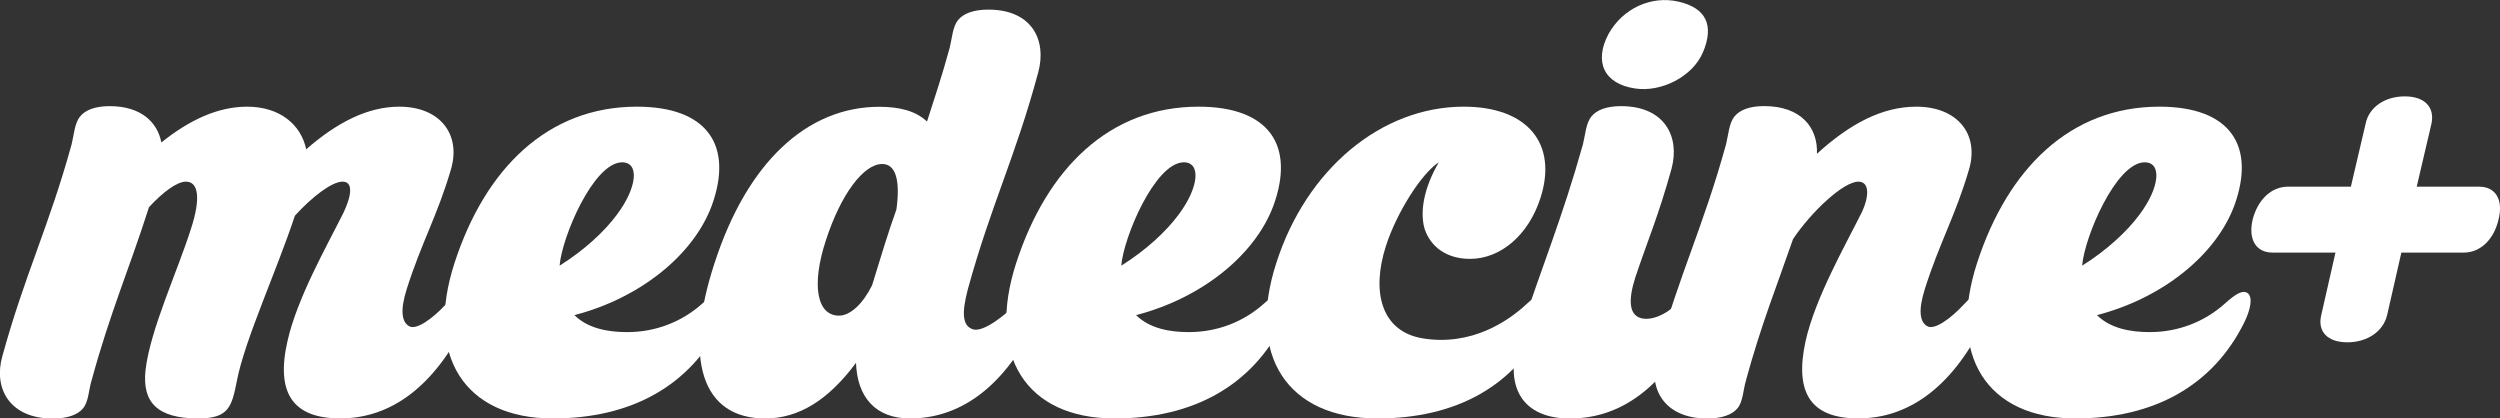 <?xml version="1.0" encoding="UTF-8" standalone="no"?>
<svg
   width="46.588mm"
   height="7.797mm"
   viewBox="0 0 46.588 7.797"
   version="1.1"
   id="svg5"
   xmlns="http://www.w3.org/2000/svg"
   xmlns:svg="http://www.w3.org/2000/svg">
  <rect x="0" y="0" width="46.588" height="7.797" fill="#333333" stroke="none"/>
  <defs
     id="defs2" />
  <g
     id="layer1"
     transform="translate(-110.774,-41.135)">
    <g
       aria-label="medecine+"
       id="text1508-8-5"
       style="font-size:10.583px;line-height:1.25;fill:#ffffff;fill-opacity:1;stroke-width:0.265"
       transform="translate(52.205,-18.091)">
      <path
         d="m 60.276,66.315 c 0.349,-1.281 0.709,-2.095 1.069,-3.228 0.254,-0.275 0.519,-0.476 0.688,-0.476 0.243,0 0.275,0.328 0.095,0.878 -0.243,0.773 -0.762,1.884 -0.847,2.635 -0.064,0.593 0.212,0.9 0.984,0.9 0.571,0 0.624,-0.222 0.72,-0.709 0.148,-0.762 0.741,-2.043 1.079,-3.069 0.317,-0.349 0.688,-0.635 0.889,-0.635 0.201,0 0.169,0.254 0.021,0.571 -0.317,0.635 -0.868,1.598 -1.048,2.402 -0.222,0.974 0.106,1.439 0.984,1.439 0.952,0 1.746,-0.603 2.328,-1.767 0.127,-0.254 0.169,-0.487 0.064,-0.561 -0.085,-0.053 -0.222,-0.021 -0.423,0.201 -0.265,0.286 -0.55,0.476 -0.677,0.413 -0.148,-0.074 -0.18,-0.296 -0.053,-0.698 0.275,-0.868 0.571,-1.365 0.825,-2.233 0.19,-0.656 -0.212,-1.164 -0.963,-1.164 -0.593,0 -1.164,0.296 -1.736,0.794 -0.095,-0.455 -0.487,-0.794 -1.101,-0.794 -0.54,0 -1.069,0.243 -1.598,0.667 -0.074,-0.381 -0.381,-0.677 -0.963,-0.677 -0.275,0 -0.455,0.074 -0.55,0.191 -0.106,0.127 -0.116,0.349 -0.159,0.519 -0.423,1.535 -0.868,2.413 -1.291,3.948 -0.169,0.593 0.127,1.164 0.942,1.164 0.275,0 0.466,-0.074 0.561,-0.19 0.106,-0.127 0.106,-0.349 0.159,-0.519 z"
         id="path26303-1-6" />
      <path
         d="m 68.87,67.024 c 1.471,0 2.561,-0.614 3.143,-1.778 0.127,-0.254 0.169,-0.487 0.064,-0.561 -0.085,-0.053 -0.201,0 -0.423,0.201 -0.381,0.339 -0.868,0.529 -1.397,0.529 -0.349,0 -0.73,-0.064 -0.984,-0.317 1.196,-0.307 2.212,-1.101 2.561,-2.043 0.402,-1.111 -0.074,-1.841 -1.397,-1.841 -1.662,0 -2.826,1.154 -3.397,2.91 -0.561,1.725 0.18,2.9 1.831,2.9 z m 0.127,-2.847 c 0.042,-0.529 0.624,-1.905 1.154,-1.926 0.339,-0.011 0.296,0.466 -0.085,0.974 -0.233,0.317 -0.614,0.667 -1.069,0.952 z"
         id="path26305-6-6" />
      <path
         d="m 71.886,64.124 c -0.593,1.81 -0.233,2.9 0.942,2.9 0.624,0 1.175,-0.339 1.693,-1.037 0.021,0.635 0.36,1.037 1.005,1.037 0.889,0 1.714,-0.529 2.328,-1.767 0.127,-0.254 0.169,-0.487 0.064,-0.561 -0.085,-0.053 -0.212,-0.011 -0.423,0.201 -0.18,0.19 -0.603,0.529 -0.794,0.466 -0.201,-0.064 -0.212,-0.307 -0.095,-0.751 0.434,-1.577 0.889,-2.466 1.312,-4.043 0.159,-0.593 -0.116,-1.164 -0.931,-1.164 -0.275,0 -0.466,0.074 -0.561,0.191 -0.106,0.127 -0.116,0.349 -0.159,0.519 -0.138,0.508 -0.286,0.952 -0.423,1.376 -0.212,-0.201 -0.519,-0.275 -0.889,-0.275 -1.355,0 -2.466,1.048 -3.069,2.91 z m 2.932,0.423 c -0.169,0.339 -0.402,0.561 -0.614,0.561 -0.413,0 -0.519,-0.571 -0.243,-1.408 0.275,-0.847 0.698,-1.418 1.048,-1.418 0.254,0 0.339,0.307 0.265,0.847 -0.159,0.444 -0.296,0.9 -0.455,1.418 z"
         id="path26307-6-5" />
      <path
         d="m 79.337,67.024 c 1.471,0 2.561,-0.614 3.143,-1.778 0.127,-0.254 0.169,-0.487 0.064,-0.561 -0.085,-0.053 -0.201,0 -0.423,0.201 -0.381,0.339 -0.868,0.529 -1.397,0.529 -0.349,0 -0.73,-0.064 -0.984,-0.317 1.196,-0.307 2.212,-1.101 2.561,-2.043 0.402,-1.111 -0.074,-1.841 -1.397,-1.841 -1.662,0 -2.826,1.154 -3.397,2.91 -0.561,1.725 0.18,2.9 1.831,2.9 z m 0.127,-2.847 c 0.042,-0.529 0.624,-1.905 1.154,-1.926 0.339,-0.011 0.296,0.466 -0.085,0.974 -0.233,0.317 -0.614,0.667 -1.069,0.952 z"
         id="path26309-5-6" />
      <path
         d="m 84.237,67.024 c 1.482,0 2.561,-0.614 3.133,-1.767 0.127,-0.254 0.169,-0.487 0.064,-0.561 -0.085,-0.053 -0.201,0 -0.423,0.201 -0.328,0.307 -1.016,0.783 -1.926,0.635 -0.783,-0.127 -0.963,-0.878 -0.688,-1.725 0.201,-0.624 0.667,-1.355 0.984,-1.556 -0.265,0.455 -0.36,0.9 -0.265,1.238 0.116,0.349 0.423,0.561 0.847,0.561 0.571,0 1.09,-0.444 1.312,-1.132 0.328,-1.016 -0.243,-1.704 -1.429,-1.704 -1.535,0 -2.932,1.164 -3.492,2.91 -0.561,1.725 0.201,2.9 1.884,2.9 z"
         id="path26311-7-2" />
      <path
         d="m 90.301,60.208 c 0.222,-0.519 0.053,-0.836 -0.455,-0.952 -0.508,-0.116 -1.037,0.127 -1.302,0.603 -0.275,0.519 -0.085,0.931 0.497,1.016 0.487,0.074 1.069,-0.222 1.259,-0.667 z m -2.466,6.816 c 0.889,0 1.714,-0.529 2.328,-1.767 0.127,-0.254 0.169,-0.487 0.064,-0.561 -0.085,-0.053 -0.212,-0.011 -0.423,0.201 -0.18,0.19 -0.476,0.317 -0.667,0.254 -0.201,-0.064 -0.233,-0.317 -0.095,-0.751 0.233,-0.698 0.434,-1.154 0.677,-2.032 0.159,-0.593 -0.127,-1.164 -0.942,-1.164 -0.275,0 -0.455,0.074 -0.55,0.191 -0.106,0.127 -0.116,0.349 -0.159,0.519 -0.392,1.397 -0.751,2.233 -1.175,3.535 -0.328,1.005 0.053,1.577 0.942,1.577 z"
         id="path26313-4-4" />
      <path
         d="m 91.105,66.315 c 0.286,-1.048 0.582,-1.778 0.878,-2.635 0.349,-0.519 0.942,-1.069 1.217,-1.069 0.201,0 0.212,0.254 0.064,0.571 -0.317,0.635 -0.868,1.598 -1.048,2.402 -0.212,0.974 0.106,1.439 0.984,1.439 0.889,0 1.714,-0.529 2.328,-1.767 0.127,-0.254 0.169,-0.487 0.064,-0.561 -0.085,-0.053 -0.222,-0.021 -0.423,0.201 -0.265,0.286 -0.55,0.476 -0.677,0.413 -0.148,-0.074 -0.18,-0.296 -0.053,-0.698 0.275,-0.868 0.571,-1.365 0.825,-2.233 0.19,-0.656 -0.222,-1.164 -0.984,-1.164 -0.635,0 -1.238,0.317 -1.852,0.878 0.021,-0.487 -0.296,-0.889 -0.984,-0.889 -0.275,0 -0.455,0.074 -0.55,0.191 -0.106,0.127 -0.116,0.349 -0.159,0.519 -0.423,1.535 -0.868,2.413 -1.291,3.948 -0.169,0.593 0.127,1.164 0.942,1.164 0.275,0 0.466,-0.074 0.561,-0.19 0.106,-0.127 0.106,-0.349 0.159,-0.519 z"
         id="path26315-3-5" />
      <path
         d="m 97.243,67.024 c 1.471,0 2.561,-0.614 3.143,-1.778 0.127,-0.254 0.169,-0.487 0.064,-0.561 -0.085,-0.053 -0.201,0 -0.423,0.201 -0.381,0.339 -0.868,0.529 -1.397,0.529 -0.349,0 -0.73,-0.064 -0.984,-0.317 1.196,-0.307 2.212,-1.101 2.561,-2.043 0.402,-1.111 -0.074,-1.841 -1.397,-1.841 -1.662,0 -2.826,1.154 -3.397,2.91 -0.561,1.725 0.18,2.9 1.831,2.9 z m 0.127,-2.847 c 0.042,-0.529 0.624,-1.905 1.154,-1.926 0.339,-0.011 0.296,0.466 -0.085,0.974 -0.233,0.317 -0.614,0.667 -1.069,0.952 z"
         id="path26317-6-5" />
      <path
         d="m 100.916,63.933 h 1.175 l -0.265,1.164 c -0.074,0.307 0.116,0.508 0.487,0.508 0.37,0 0.667,-0.201 0.741,-0.508 l 0.265,-1.164 h 1.164 c 0.307,0 0.561,-0.243 0.646,-0.614 0.095,-0.37 -0.053,-0.614 -0.36,-0.614 h -1.164 l 0.275,-1.175 c 0.064,-0.307 -0.127,-0.508 -0.497,-0.508 -0.37,0 -0.667,0.201 -0.73,0.508 l -0.275,1.175 h -1.175 c -0.307,0 -0.561,0.243 -0.656,0.614 -0.085,0.37 0.064,0.614 0.37,0.614 z"
         id="path26319-3-0" />
    </g>
  </g>
</svg>
